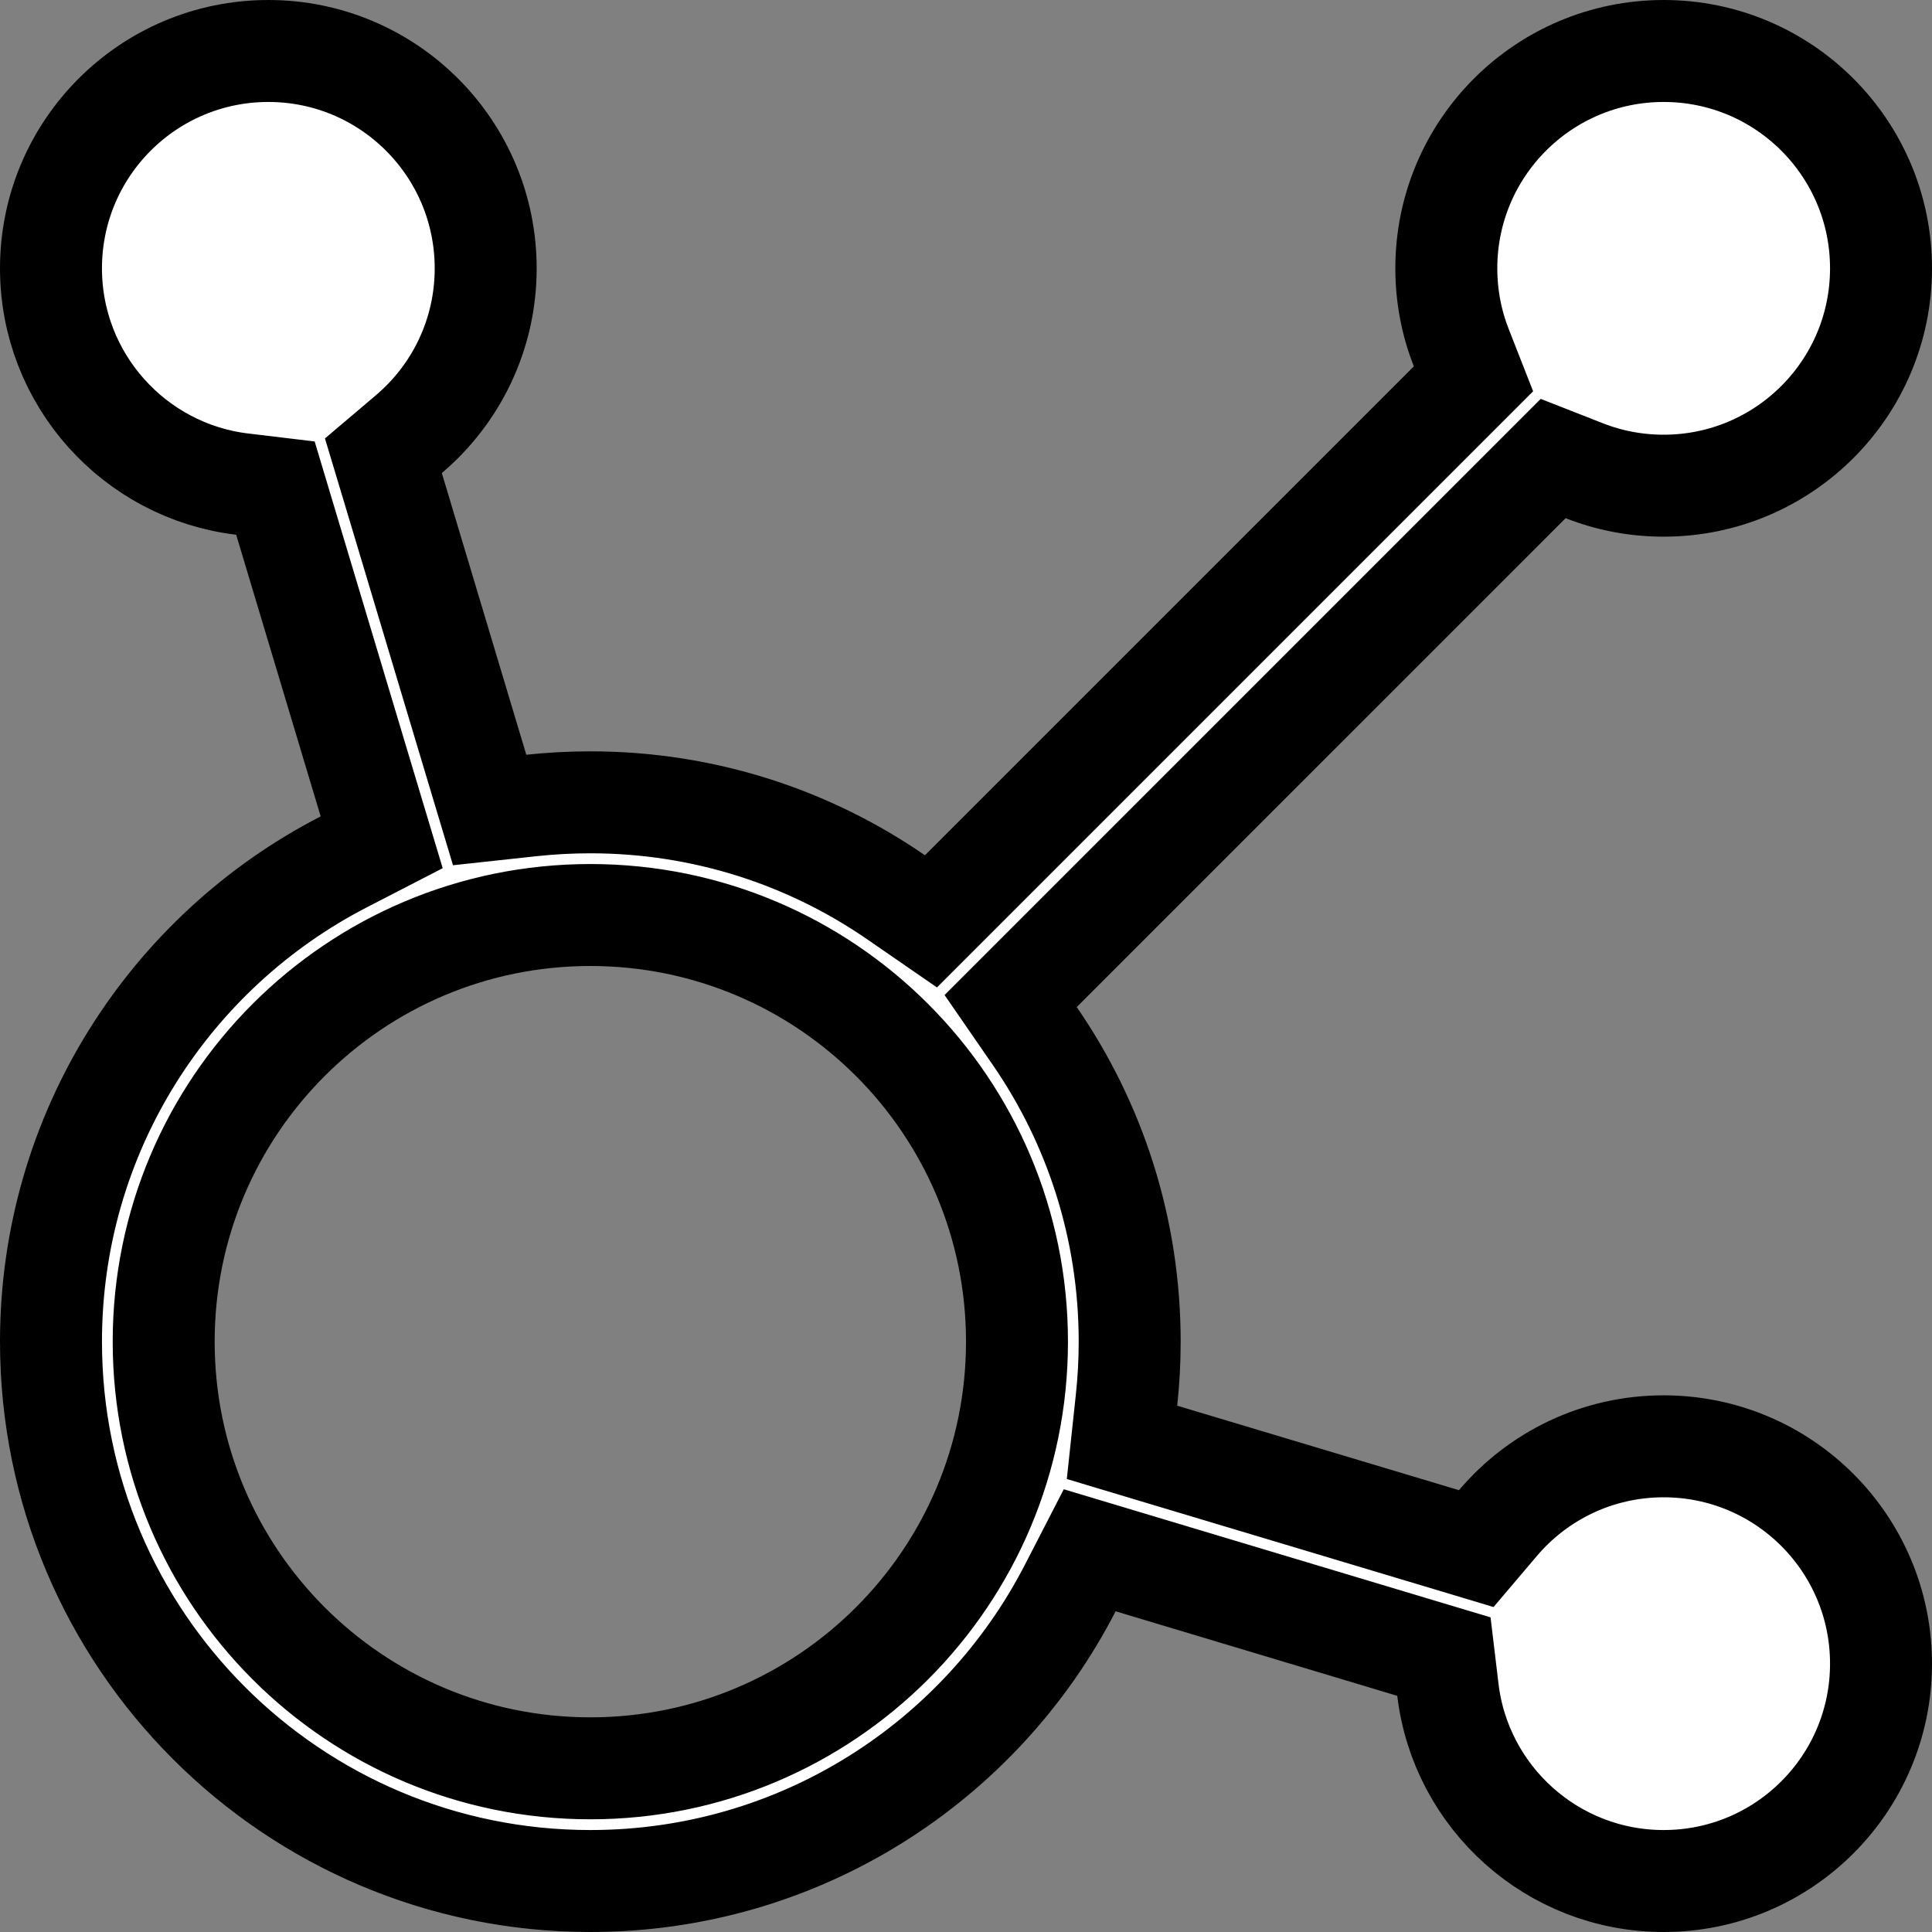 <svg width="36" height="36" viewBox="0 0 36 36" fill="none" xmlns="http://www.w3.org/2000/svg">
<rect x="0" y="0" width="36" height="36" fill="#808080" stroke="none"/>
<g clip-path="url(#clip0_1737_15892)">
<path d="M7.618 8.09L7.144 8.492L7.323 9.088L8.897 14.337L9.124 15.093L9.909 15.008C10.267 14.97 10.631 14.95 11 14.95C13.116 14.95 15.077 15.603 16.696 16.719L17.347 17.168L17.907 16.608L27.016 7.499L27.456 7.059L27.229 6.48C27.049 6.023 26.95 5.524 26.95 5C26.95 2.763 28.763 0.95 31 0.95C33.237 0.95 35.05 2.763 35.05 5C35.05 7.237 33.237 9.05 31 9.05C30.476 9.05 29.977 8.951 29.52 8.771L28.941 8.544L28.501 8.984L19.392 18.093L18.832 18.653L19.281 19.304C20.397 20.923 21.05 22.884 21.05 25C21.05 25.369 21.03 25.733 20.991 26.091L20.907 26.876L21.663 27.103L26.912 28.677L27.508 28.856L27.91 28.382C28.654 27.504 29.762 26.95 31 26.95C33.237 26.95 35.05 28.763 35.05 31C35.05 33.237 33.237 35.05 31 35.05C28.928 35.05 27.218 33.493 26.979 31.486L26.905 30.868L26.308 30.689L21.061 29.114L20.305 28.887L19.943 29.59C18.274 32.834 14.895 35.05 11 35.05C5.45 35.05 0.95 30.55 0.95 25C0.95 21.105 3.166 17.726 6.41 16.057L7.112 15.695L6.885 14.939L5.311 9.692L5.132 9.095L4.514 9.021C2.507 8.782 0.95 7.072 0.95 5C0.95 2.763 2.763 0.95 5 0.95C7.237 0.95 9.05 2.763 9.05 5C9.05 6.238 8.496 7.346 7.618 8.09ZM11 32.95C15.391 32.95 18.95 29.391 18.95 25C18.95 20.609 15.391 17.05 11 17.05C6.609 17.05 3.05 20.609 3.05 25C3.05 29.391 6.609 32.95 11 32.95Z" fill="white" stroke="black" stroke-width="1.9"/>
</g>
<defs>
<clipPath id="clip0_1737_15892">
<rect width="36" height="36" fill="white"/>
</clipPath>
</defs>
</svg>
